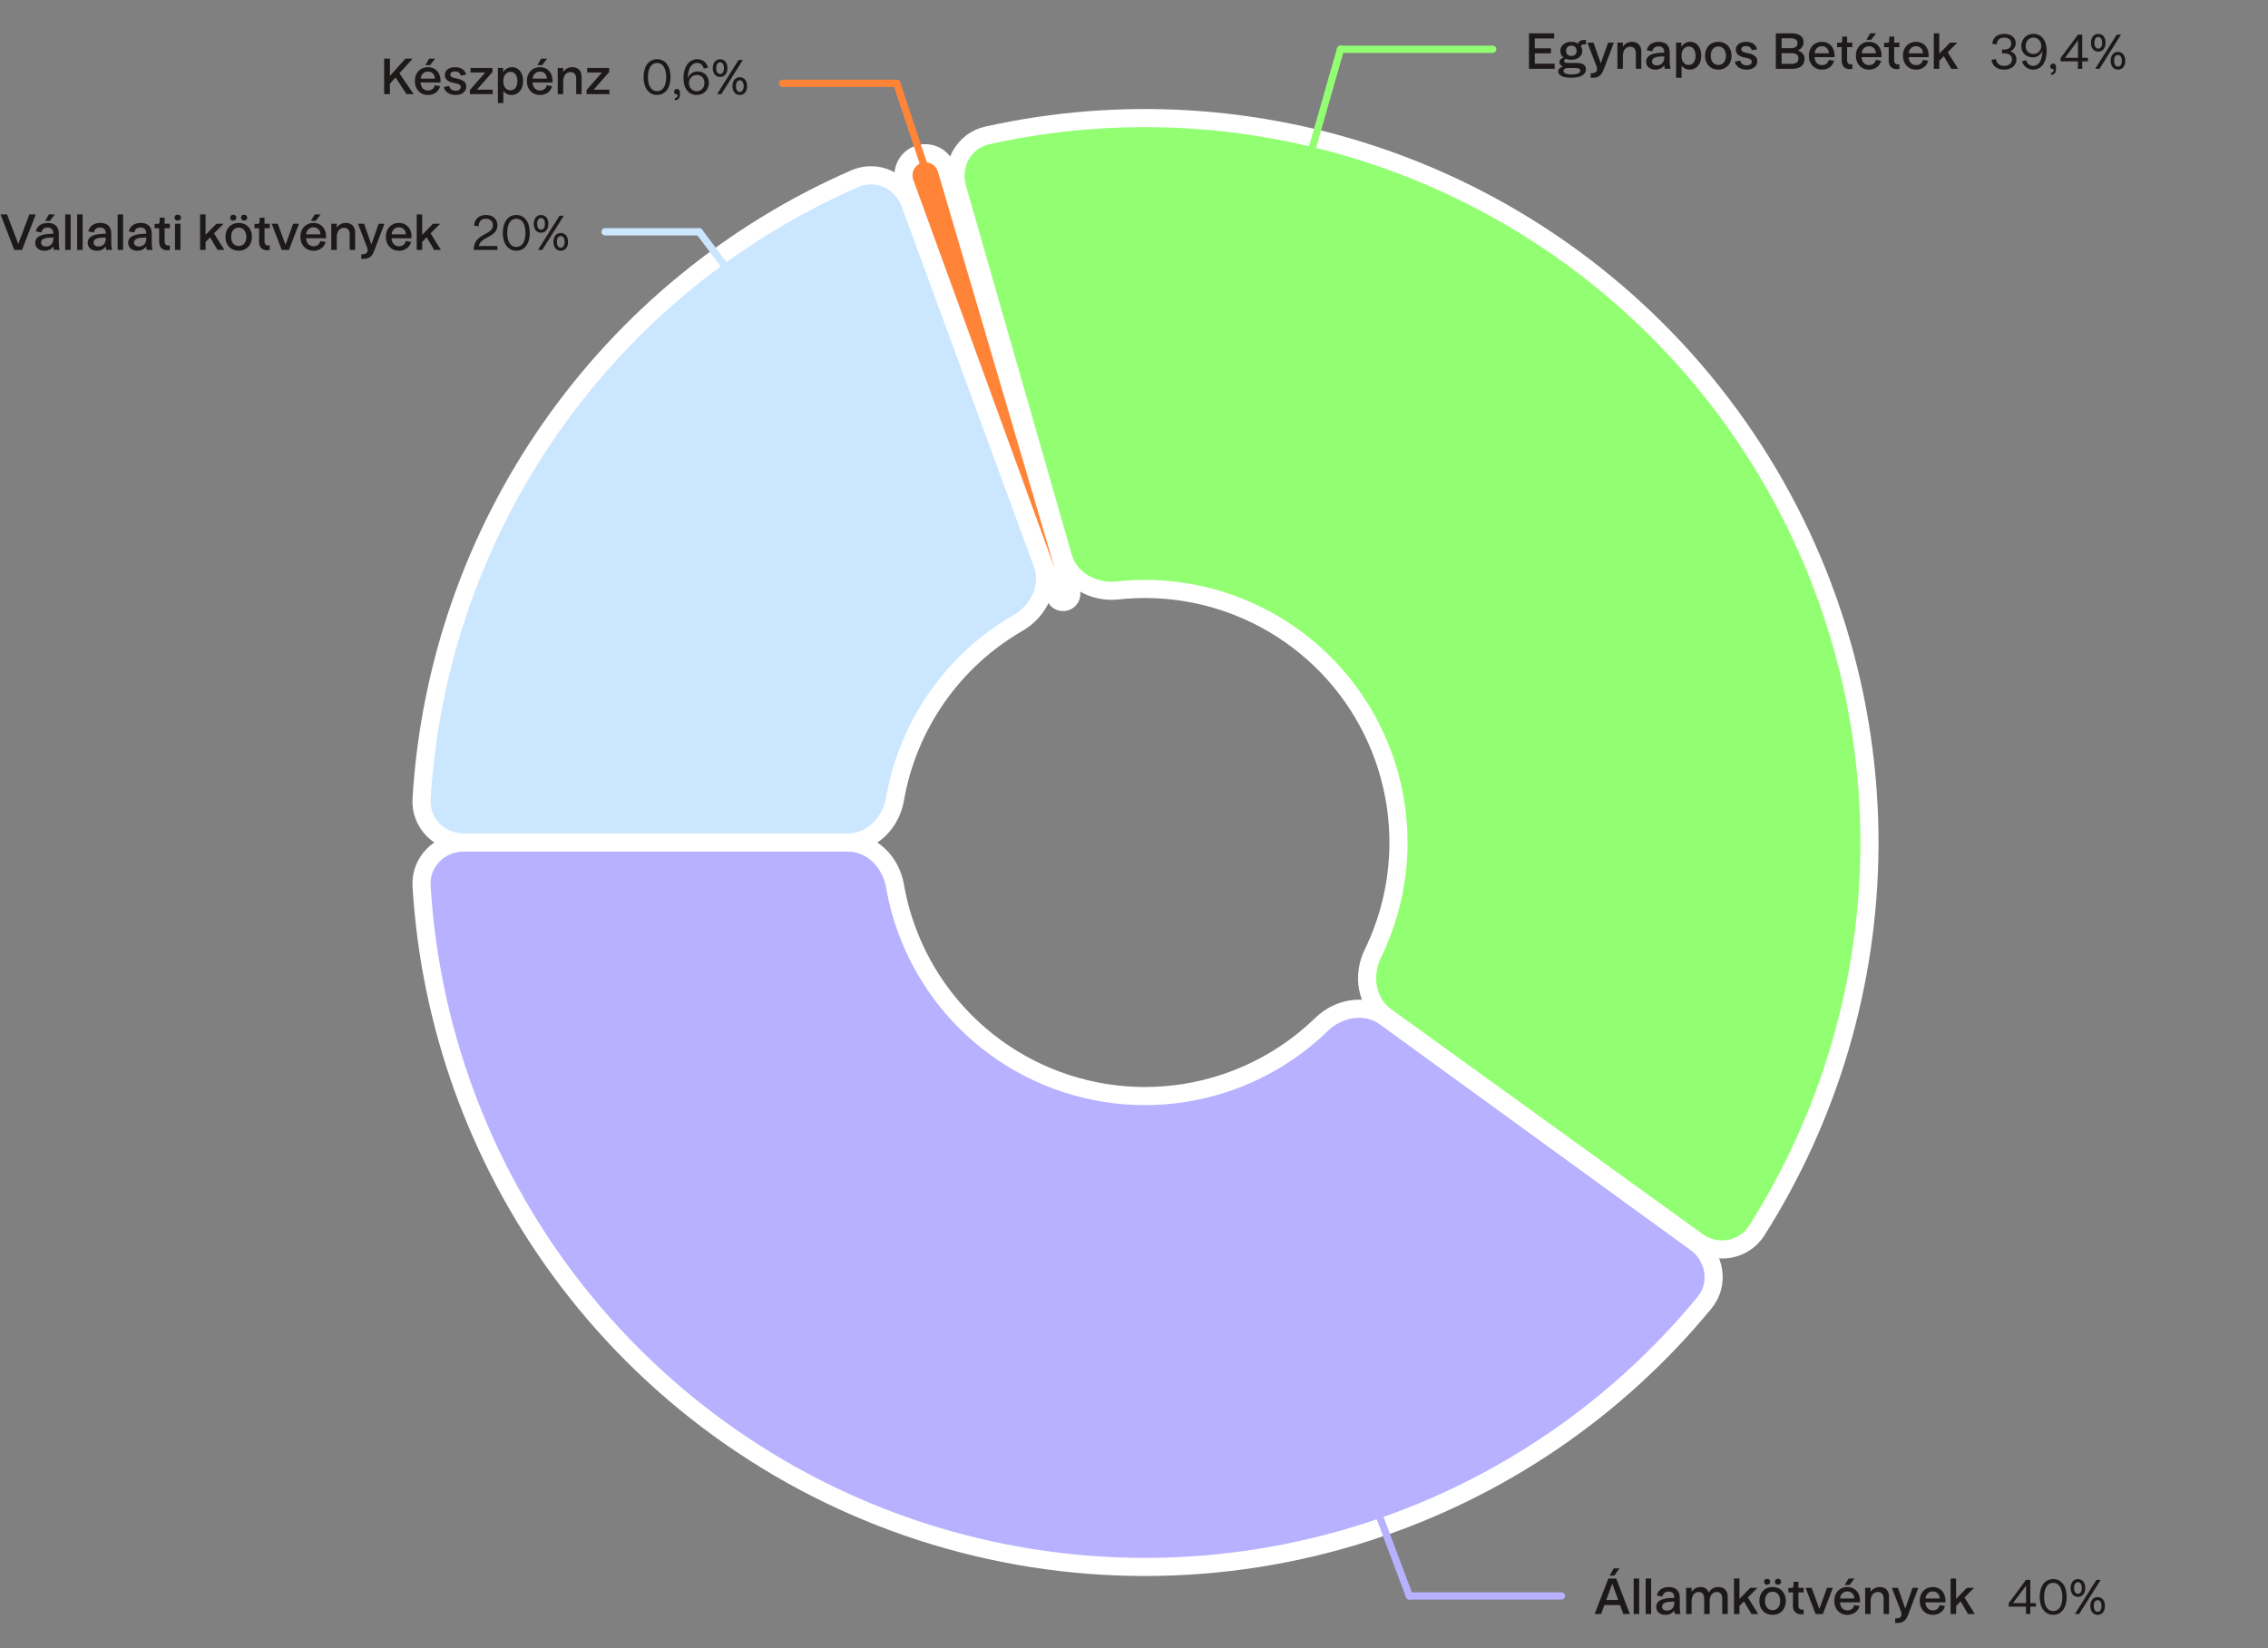 <svg width="626" height="455" viewBox="0 0 626 455" fill="none" xmlns="http://www.w3.org/2000/svg">
<rect x="0" y="0" width="626" height="455" fill="#808080" stroke="none"/>
<path d="M468.095 343.103C473.457 346.999 474.673 354.529 470.463 359.648C446.286 389.043 414.159 410.998 377.803 422.811C337.635 435.863 294.365 435.862 254.197 422.811C214.028 409.759 179.022 384.326 154.197 350.157C131.727 319.23 118.642 282.585 116.36 244.592C115.962 237.977 121.373 232.599 128 232.599L234 232.6C240.627 232.6 245.895 238.011 247.026 244.541C248.844 255.04 253.044 265.039 259.369 273.745C268.058 285.704 280.31 294.605 294.369 299.174C308.428 303.742 323.572 303.742 337.631 299.174C347.865 295.849 357.141 290.227 364.782 282.802C369.535 278.184 376.978 276.902 382.339 280.798L468.095 343.103Z" fill="#B7B1FF" stroke="white" stroke-width="5" stroke-linejoin="round"/>
<path d="M128 232.6C121.373 232.6 115.962 227.222 116.36 220.606C118.565 183.888 130.864 148.402 152.01 118.113C173.155 87.824 202.228 64.049 235.937 49.324C242.01 46.671 248.923 49.896 251.207 56.118L287.739 155.623C290.023 161.845 286.759 168.655 281.019 171.967C272.172 177.071 264.505 184.075 258.603 192.529C252.701 200.983 248.768 210.594 247.026 220.658C245.895 227.188 240.627 232.6 234 232.6L128 232.6Z" fill="#CBE7FF" stroke="white" stroke-width="5" stroke-linejoin="round"/>
<path d="M249.745 50.565C248.558 47.304 250.236 43.689 253.533 42.605C256.829 41.521 260.326 43.435 261.306 46.764L295.615 163.338C295.958 164.503 295.29 165.722 294.137 166.102C292.983 166.481 291.722 165.896 291.306 164.755L249.745 50.565Z" fill="#FF8438" stroke="white" stroke-width="5" stroke-linejoin="round"/>
<path d="M264.18 51.882C262.353 45.512 266.031 38.829 272.5 37.387C309.027 29.248 347.194 31.504 382.63 44.025C421.846 57.881 455.766 83.619 479.67 117.656C503.574 151.692 516.271 192.335 515.996 233.926C515.746 271.508 504.915 308.175 484.862 339.771C481.31 345.367 473.776 346.559 468.403 342.678L382.474 280.613C377.101 276.732 375.999 269.261 378.906 263.305C383.483 253.928 385.929 243.599 385.998 233.064C386.095 218.507 381.651 204.282 373.285 192.369C364.918 180.456 353.046 171.448 339.32 166.598C329.387 163.089 318.841 161.883 308.467 163.006C301.878 163.719 295.224 160.147 293.398 153.776L264.18 51.882Z" fill="#92FF72" stroke="white" stroke-width="5" stroke-linejoin="round"/>
<path d="M167 64L193 64" stroke="#CBE7FF" stroke-width="2" stroke-linecap="round"/>
<path d="M193 64L217 96" stroke="#CBE7FF" stroke-width="2" stroke-linecap="round"/>
<path d="M370 13.6L358 55.6" stroke="#92FF72" stroke-width="2" stroke-linecap="round"/>
<path d="M370 13.6H412" stroke="#92FF72" stroke-width="2" stroke-linecap="round"/>
<path d="M247.5 23L256.5 50" stroke="#FF8438" stroke-width="2" stroke-linecap="round"/>
<path d="M216 23H247.5" stroke="#FF8438" stroke-width="2" stroke-linecap="round"/>
<path d="M389 440.6L377 408.6" stroke="#B7B1FF" stroke-width="2" stroke-linecap="round"/>
<path d="M389 440.6H431" stroke="#B7B1FF" stroke-width="2" stroke-linecap="round"/>
<path d="M0.15 59.196H1.948L5.045 67.339L8.105 59.196H9.866L6.082 69H3.946L0.15 59.196ZM12.276 69.225C10.74 69.225 9.728 68.351 9.728 67.052C9.728 66.153 10.165 65.478 11.127 65.066C11.939 64.704 13.162 64.541 14.724 64.529C14.724 63.392 14.187 62.806 13.162 62.806C12.201 62.806 11.576 63.305 11.439 64.167L9.903 63.904C10.19 62.418 11.427 61.544 13.213 61.544C15.161 61.544 16.235 62.593 16.235 64.492V67.052C16.235 67.639 16.297 68.313 16.435 69H14.861C14.811 68.775 14.774 68.563 14.724 68.013C14.236 68.763 13.362 69.225 12.276 69.225ZM12.713 68.051C13.924 68.051 14.724 67.214 14.724 65.89V65.566C13.575 65.578 12.75 65.641 12.226 65.853C11.626 66.078 11.339 66.465 11.339 66.964C11.339 67.626 11.864 68.051 12.713 68.051ZM12.451 60.982L13.5 59.196H15.136L13.762 60.982H12.451ZM17.989 69V59.196H19.5V69H17.989ZM21.298 69V59.196H22.809V69H21.298ZM26.754 69.225C25.218 69.225 24.207 68.351 24.207 67.052C24.207 66.153 24.644 65.478 25.605 65.066C26.417 64.704 27.641 64.541 29.202 64.529C29.202 63.392 28.665 62.806 27.641 62.806C26.679 62.806 26.055 63.305 25.918 64.167L24.381 63.904C24.669 62.418 25.905 61.544 27.691 61.544C29.639 61.544 30.713 62.593 30.713 64.492V67.052C30.713 67.639 30.776 68.313 30.913 69H29.34C29.29 68.775 29.252 68.563 29.202 68.013C28.715 68.763 27.841 69.225 26.754 69.225ZM27.191 68.051C28.403 68.051 29.202 67.214 29.202 65.89V65.566C28.053 65.578 27.229 65.641 26.704 65.853C26.105 66.078 25.818 66.465 25.818 66.964C25.818 67.626 26.342 68.051 27.191 68.051ZM32.468 69V59.196H33.979V69H32.468ZM37.924 69.225C36.388 69.225 35.377 68.351 35.377 67.052C35.377 66.153 35.814 65.478 36.775 65.066C37.587 64.704 38.811 64.541 40.372 64.529C40.372 63.392 39.835 62.806 38.811 62.806C37.849 62.806 37.225 63.305 37.087 64.167L35.551 63.904C35.839 62.418 37.075 61.544 38.861 61.544C40.809 61.544 41.883 62.593 41.883 64.492V67.052C41.883 67.639 41.946 68.313 42.083 69H40.509C40.459 68.775 40.422 68.563 40.372 68.013C39.885 68.763 39.011 69.225 37.924 69.225ZM38.361 68.051C39.573 68.051 40.372 67.214 40.372 65.89V65.566C39.223 65.578 38.399 65.641 37.874 65.853C37.275 66.078 36.988 66.465 36.988 66.964C36.988 67.626 37.512 68.051 38.361 68.051ZM46.228 69.087C44.792 69.087 43.93 68.276 43.93 66.74V63.018H42.669V61.806H43.556C43.905 61.806 44.03 61.644 44.055 61.307L44.105 60.096H45.441V61.769H46.878V63.018H45.441V66.665C45.441 67.439 45.841 67.789 46.54 67.789C46.653 67.789 46.778 67.776 46.878 67.751V69.013C46.69 69.062 46.453 69.087 46.228 69.087ZM48.3 69V61.769H49.811V69H48.3ZM49.049 60.895C48.537 60.895 48.162 60.608 48.162 60.083C48.162 59.558 48.537 59.271 49.049 59.271C49.561 59.271 49.948 59.558 49.948 60.083C49.948 60.608 49.561 60.895 49.049 60.895ZM55.231 59.196H56.742V64.816L59.727 61.769H61.7L59.065 64.429L61.925 69H60.039L57.991 65.516L56.742 66.777V69H55.231V59.196ZM65.885 69.225C63.712 69.225 62.226 67.689 62.226 65.391C62.226 63.093 63.712 61.544 65.885 61.544C68.058 61.544 69.544 63.093 69.544 65.391C69.544 67.689 68.058 69.225 65.885 69.225ZM65.885 67.926C67.159 67.926 67.983 66.939 67.983 65.391C67.983 63.83 67.159 62.831 65.885 62.831C64.611 62.831 63.799 63.83 63.799 65.391C63.799 66.939 64.611 67.926 65.885 67.926ZM67.371 60.895C66.884 60.895 66.522 60.608 66.522 60.083C66.522 59.571 66.884 59.284 67.371 59.284C67.871 59.284 68.233 59.571 68.233 60.083C68.233 60.608 67.871 60.895 67.371 60.895ZM64.386 60.895C63.887 60.895 63.537 60.608 63.537 60.083C63.537 59.571 63.887 59.284 64.386 59.284C64.873 59.284 65.236 59.571 65.236 60.083C65.236 60.608 64.873 60.895 64.386 60.895ZM73.804 69.087C72.368 69.087 71.506 68.276 71.506 66.74V63.018H70.245V61.806H71.132C71.481 61.806 71.606 61.644 71.631 61.307L71.681 60.096H73.018V61.769H74.454V63.018H73.018V66.665C73.018 67.439 73.417 67.789 74.117 67.789C74.229 67.789 74.354 67.776 74.454 67.751V69.013C74.266 69.062 74.029 69.087 73.804 69.087ZM77.763 69L75.003 61.769H76.664C77.451 63.88 78.013 65.428 78.787 67.551H78.812C79.574 65.441 80.124 63.867 80.911 61.769H82.522L79.749 69H77.763ZM86.546 69.225C84.397 69.225 82.911 67.651 82.911 65.366C82.911 63.105 84.385 61.544 86.533 61.544C88.644 61.544 90.017 63.08 90.017 65.366C90.017 65.491 90.005 65.641 89.992 65.778H84.485C84.572 67.152 85.347 67.988 86.558 67.988C87.532 67.988 88.207 67.451 88.406 66.54L89.88 66.777C89.53 68.238 88.231 69.225 86.546 69.225ZM88.444 64.704C88.406 63.567 87.657 62.756 86.52 62.756C85.397 62.756 84.61 63.567 84.51 64.704H88.444ZM85.809 60.982L86.858 59.196H88.494L87.12 60.982H85.809ZM96.53 64.779C96.53 63.555 95.98 62.905 94.969 62.905C93.707 62.905 92.945 63.892 92.945 65.503V69H91.434V61.769H92.945V62.868C93.495 62.031 94.382 61.544 95.493 61.544C97.092 61.544 98.028 62.556 98.028 64.292V69H96.53V64.779ZM99.718 71.46V70.199H100.092C100.929 70.199 101.466 69.837 101.466 69.013C101.466 68.763 101.416 68.525 101.291 68.213L98.806 61.769H100.492C101.279 63.967 101.791 65.428 102.49 67.451H102.515C103.202 65.466 103.739 63.942 104.514 61.769H106.112L103.352 69.075C102.69 70.823 101.891 71.46 100.38 71.46H99.718ZM110.129 69.225C107.981 69.225 106.495 67.651 106.495 65.366C106.495 63.105 107.969 61.544 110.117 61.544C112.228 61.544 113.601 63.08 113.601 65.366C113.601 65.491 113.589 65.641 113.576 65.778H108.069C108.156 67.152 108.931 67.988 110.142 67.988C111.116 67.988 111.791 67.451 111.99 66.54L113.464 66.777C113.114 68.238 111.815 69.225 110.129 69.225ZM112.028 64.704C111.99 63.567 111.241 62.756 110.105 62.756C108.981 62.756 108.194 63.567 108.094 64.704H112.028ZM115.018 59.196H116.529V64.816L119.514 61.769H121.488L118.852 64.429L121.712 69H119.827L117.778 65.516L116.529 66.777V69H115.018V59.196Z" fill="#1D1919"/>
<path d="M130.749 69C130.749 66.702 131.961 65.653 133.684 64.741C135.183 63.929 136.045 63.38 136.045 62.219C136.045 61.095 135.27 60.383 134.109 60.383C132.897 60.383 132.111 61.145 132.111 62.468L130.874 62.294C130.924 60.533 132.198 59.346 134.121 59.346C136.032 59.346 137.293 60.47 137.293 62.206C137.293 63.904 136.082 64.754 134.459 65.591C132.972 66.352 132.323 66.989 132.161 67.926H137.293V69H130.749ZM142.507 69.212C140.247 69.212 138.785 67.302 138.785 64.292C138.785 61.257 140.247 59.346 142.507 59.346C144.78 59.346 146.229 61.257 146.229 64.292C146.229 67.302 144.78 69.212 142.507 69.212ZM142.507 68.176C144.093 68.176 145.03 66.727 145.03 64.292C145.03 61.844 144.093 60.383 142.507 60.383C140.921 60.383 139.997 61.844 139.997 64.292C139.997 66.715 140.921 68.176 142.507 68.176ZM148.495 69L154.439 59.558H155.613L149.669 69H148.495ZM149.331 64.254C148.132 64.254 147.321 63.318 147.321 61.806C147.321 60.295 148.132 59.359 149.331 59.359C150.555 59.359 151.355 60.295 151.355 61.806C151.355 63.318 150.555 64.254 149.331 64.254ZM149.331 63.417C149.968 63.417 150.405 62.855 150.405 61.806C150.405 60.77 149.968 60.195 149.331 60.195C148.707 60.195 148.27 60.77 148.27 61.806C148.27 62.855 148.707 63.417 149.331 63.417ZM154.777 69.225C153.578 69.225 152.753 68.288 152.753 66.777C152.753 65.266 153.578 64.317 154.777 64.317C155.988 64.317 156.787 65.266 156.787 66.777C156.787 68.288 155.988 69.225 154.777 69.225ZM154.777 68.388C155.401 68.388 155.851 67.814 155.851 66.777C155.851 65.728 155.401 65.166 154.777 65.166C154.14 65.166 153.715 65.728 153.715 66.777C153.715 67.814 154.14 68.388 154.777 68.388Z" fill="#1D1919"/>
<path d="M106.024 16.196H107.623V20.954L111.894 16.196H113.892L110.245 20.218L114.179 26H112.206L109.184 21.392L107.623 23.115V26H106.024V16.196ZM118.141 26.225C115.993 26.225 114.507 24.651 114.507 22.366C114.507 20.105 115.981 18.544 118.129 18.544C120.239 18.544 121.613 20.08 121.613 22.366C121.613 22.491 121.601 22.64 121.588 22.778H116.081C116.168 24.152 116.942 24.988 118.154 24.988C119.128 24.988 119.802 24.451 120.002 23.54L121.476 23.777C121.126 25.238 119.827 26.225 118.141 26.225ZM120.04 21.704C120.002 20.567 119.253 19.756 118.116 19.756C116.992 19.756 116.205 20.567 116.106 21.704H120.04ZM117.404 17.982L118.453 16.196H120.089L118.716 17.982H117.404ZM125.765 26.225C124.029 26.225 122.755 25.351 122.518 24.014L123.992 23.727C124.129 24.526 124.841 25.051 125.778 25.051C126.614 25.051 127.176 24.639 127.176 24.052C127.176 23.565 126.902 23.265 126.052 23.078L125.116 22.865C123.542 22.528 122.78 21.804 122.78 20.73C122.78 19.418 123.892 18.544 125.615 18.544C127.289 18.544 128.438 19.356 128.625 20.63L127.151 20.88C127.064 20.143 126.464 19.718 125.578 19.718C124.791 19.718 124.279 20.068 124.279 20.592C124.279 21.054 124.629 21.354 125.403 21.529L126.377 21.741C127.988 22.104 128.7 22.803 128.7 23.914C128.7 25.288 127.539 26.225 125.765 26.225ZM129.696 24.851L133.93 20.018H129.859V18.769H135.928V19.893L131.657 24.751H135.991V26H129.696V24.851ZM141.186 26.225C140.237 26.225 139.462 25.825 138.938 25.101V28.46H137.427V18.769H138.875V19.905C139.437 19.044 140.311 18.544 141.336 18.544C143.146 18.544 144.37 20.08 144.37 22.353C144.37 24.676 143.096 26.225 141.186 26.225ZM140.898 24.938C142.06 24.938 142.809 23.939 142.809 22.378C142.809 20.817 142.072 19.831 140.948 19.831C139.799 19.831 138.938 20.805 138.938 22.166V22.59C138.938 23.989 139.749 24.938 140.898 24.938ZM149.053 26.225C146.905 26.225 145.419 24.651 145.419 22.366C145.419 20.105 146.893 18.544 149.041 18.544C151.151 18.544 152.525 20.08 152.525 22.366C152.525 22.491 152.513 22.64 152.5 22.778H146.993C147.08 24.152 147.854 24.988 149.066 24.988C150.04 24.988 150.714 24.451 150.914 23.54L152.388 23.777C152.038 25.238 150.739 26.225 149.053 26.225ZM150.952 21.704C150.914 20.567 150.165 19.756 149.028 19.756C147.904 19.756 147.118 20.567 147.018 21.704H150.952ZM148.316 17.982L149.366 16.196H151.002L149.628 17.982H148.316ZM159.038 21.779C159.038 20.555 158.488 19.905 157.477 19.905C156.215 19.905 155.453 20.892 155.453 22.503V26H153.942V18.769H155.453V19.868C156.003 19.031 156.89 18.544 158.001 18.544C159.6 18.544 160.536 19.556 160.536 21.292V26H159.038V21.779ZM161.907 24.851L166.141 20.018H162.07V18.769H168.139V19.893L163.868 24.751H168.202V26H161.907V24.851Z" fill="#1D1919"/>
<path d="M181.359 26.212C179.098 26.212 177.637 24.302 177.637 21.292C177.637 18.257 179.098 16.346 181.359 16.346C183.632 16.346 185.08 18.257 185.08 21.292C185.08 24.302 183.632 26.212 181.359 26.212ZM181.359 25.176C182.945 25.176 183.881 23.727 183.881 21.292C183.881 18.844 182.945 17.383 181.359 17.383C179.773 17.383 178.848 18.844 178.848 21.292C178.848 23.715 179.773 25.176 181.359 25.176ZM186.738 26.062C186.363 26.062 186.051 25.775 186.051 25.326C186.051 24.889 186.376 24.539 186.85 24.539C187.337 24.539 187.662 24.889 187.662 25.425V26.212C187.662 27.037 187.225 27.599 186.276 27.686V27.087C186.763 27.012 187.013 26.787 187.013 26.337C187.013 26.15 186.925 26.062 186.738 26.062ZM192.315 26.225C190.116 26.225 188.643 24.464 188.643 21.567C188.643 18.432 190.154 16.346 192.464 16.346C194.001 16.346 195.025 17.258 195.424 18.681L194.263 18.944C194.013 17.97 193.389 17.37 192.427 17.37C190.903 17.37 189.917 18.881 189.842 21.367V21.554C190.279 20.43 191.353 19.718 192.564 19.718C194.338 19.718 195.649 21.017 195.649 22.84C195.649 24.739 194.3 26.225 192.315 26.225ZM192.302 25.188C193.513 25.188 194.438 24.214 194.438 22.89C194.438 21.554 193.551 20.692 192.352 20.692C191.116 20.692 190.154 21.654 190.154 22.928C190.154 24.202 191.091 25.188 192.302 25.188ZM197.915 26L203.859 16.558H205.033L199.089 26H197.915ZM198.751 21.254C197.552 21.254 196.741 20.318 196.741 18.806C196.741 17.295 197.552 16.359 198.751 16.359C199.975 16.359 200.775 17.295 200.775 18.806C200.775 20.318 199.975 21.254 198.751 21.254ZM198.751 20.418C199.388 20.418 199.825 19.855 199.825 18.806C199.825 17.77 199.388 17.195 198.751 17.195C198.127 17.195 197.69 17.77 197.69 18.806C197.69 19.855 198.127 20.418 198.751 20.418ZM204.196 26.225C202.998 26.225 202.173 25.288 202.173 23.777C202.173 22.266 202.998 21.317 204.196 21.317C205.408 21.317 206.207 22.266 206.207 23.777C206.207 25.288 205.408 26.225 204.196 26.225ZM204.196 25.388C204.821 25.388 205.27 24.814 205.27 23.777C205.27 22.728 204.821 22.166 204.196 22.166C203.56 22.166 203.135 22.728 203.135 23.777C203.135 24.814 203.56 25.388 204.196 25.388Z" fill="#1D1919"/>
<path d="M428.98 9.196V10.62H423.623V13.33H428.081V14.716H423.623V17.576H429.105V19H422.024V9.196H428.98ZM433.671 21.46C431.398 21.46 430.099 20.836 430.099 19.724C430.099 19.075 430.549 18.625 431.41 18.388C430.736 18.101 430.424 17.689 430.424 17.164C430.424 16.577 430.811 16.14 431.56 15.903C430.998 15.478 430.674 14.866 430.674 14.104C430.674 12.581 431.923 11.544 433.708 11.544C434.433 11.544 435.07 11.719 435.569 12.019C435.794 11.344 436.356 11.032 437.23 11.032H437.742V12.256H437.168C436.706 12.256 436.456 12.456 436.394 12.831C436.606 13.18 436.731 13.592 436.731 14.054C436.731 15.528 435.507 16.502 433.658 16.502C433.121 16.502 432.634 16.415 432.222 16.265C431.898 16.352 431.71 16.54 431.71 16.814C431.71 17.152 432.01 17.376 432.597 17.376H435.282C436.868 17.376 437.742 18.013 437.742 19.137C437.742 20.636 436.256 21.46 433.671 21.46ZM433.708 15.453C434.608 15.453 435.157 14.929 435.157 14.029C435.157 13.143 434.608 12.593 433.721 12.593C432.822 12.593 432.26 13.155 432.26 14.042C432.26 14.929 432.797 15.453 433.708 15.453ZM431.548 19.587C431.548 20.211 432.335 20.549 433.821 20.549C435.369 20.549 436.181 20.174 436.181 19.512C436.181 19.012 435.782 18.788 434.857 18.788H432.647C431.948 18.788 431.548 19.112 431.548 19.587ZM439.056 21.46V20.199H439.43C440.267 20.199 440.804 19.837 440.804 19.012C440.804 18.763 440.754 18.525 440.629 18.213L438.144 11.769H439.83C440.617 13.967 441.129 15.428 441.828 17.451H441.853C442.54 15.466 443.077 13.942 443.851 11.769H445.45L442.69 19.075C442.028 20.823 441.229 21.46 439.718 21.46H439.056ZM451.522 14.779C451.522 13.555 450.972 12.905 449.961 12.905C448.7 12.905 447.938 13.892 447.938 15.503V19H446.427V11.769H447.938V12.868C448.487 12.031 449.374 11.544 450.485 11.544C452.084 11.544 453.021 12.556 453.021 14.292V19H451.522V14.779ZM456.914 19.225C455.378 19.225 454.367 18.351 454.367 17.052C454.367 16.152 454.804 15.478 455.765 15.066C456.577 14.704 457.801 14.541 459.362 14.529C459.362 13.393 458.825 12.806 457.801 12.806C456.84 12.806 456.215 13.305 456.078 14.167L454.542 13.905C454.829 12.418 456.065 11.544 457.851 11.544C459.799 11.544 460.873 12.593 460.873 14.492V17.052C460.873 17.639 460.936 18.313 461.073 19H459.5C459.45 18.775 459.412 18.563 459.362 18.013C458.875 18.763 458.001 19.225 456.914 19.225ZM457.352 18.051C458.563 18.051 459.362 17.214 459.362 15.89V15.566C458.213 15.578 457.389 15.64 456.865 15.853C456.265 16.078 455.978 16.465 455.978 16.964C455.978 17.626 456.502 18.051 457.352 18.051ZM466.387 19.225C465.438 19.225 464.663 18.825 464.139 18.101V21.46H462.628V11.769H464.076V12.905C464.638 12.044 465.513 11.544 466.537 11.544C468.348 11.544 469.572 13.08 469.572 15.353C469.572 17.676 468.298 19.225 466.387 19.225ZM466.1 17.938C467.261 17.938 468.01 16.939 468.01 15.378C468.01 13.817 467.274 12.831 466.15 12.831C465.001 12.831 464.139 13.805 464.139 15.166V15.591C464.139 16.989 464.951 17.938 466.1 17.938ZM474.279 19.225C472.106 19.225 470.62 17.689 470.62 15.391C470.62 13.093 472.106 11.544 474.279 11.544C476.453 11.544 477.939 13.093 477.939 15.391C477.939 17.689 476.453 19.225 474.279 19.225ZM474.279 17.926C475.553 17.926 476.378 16.939 476.378 15.391C476.378 13.83 475.553 12.831 474.279 12.831C473.006 12.831 472.194 13.83 472.194 15.391C472.194 16.939 473.006 17.926 474.279 17.926ZM482.097 19.225C480.361 19.225 479.087 18.351 478.85 17.014L480.324 16.727C480.461 17.526 481.173 18.051 482.11 18.051C482.946 18.051 483.508 17.639 483.508 17.052C483.508 16.565 483.234 16.265 482.384 16.078L481.448 15.865C479.874 15.528 479.112 14.804 479.112 13.73C479.112 12.418 480.224 11.544 481.947 11.544C483.621 11.544 484.77 12.356 484.957 13.63L483.483 13.88C483.396 13.143 482.797 12.718 481.91 12.718C481.123 12.718 480.611 13.068 480.611 13.592C480.611 14.054 480.961 14.354 481.735 14.529L482.709 14.741C484.32 15.104 485.032 15.803 485.032 16.914C485.032 18.288 483.871 19.225 482.097 19.225ZM490.151 19V9.196H494.472C496.608 9.196 497.807 10.058 497.807 11.657C497.807 12.793 497.157 13.53 496.196 13.942C497.42 14.304 498.081 15.129 498.081 16.277C498.081 17.951 496.87 19 494.647 19H490.151ZM491.75 17.626H494.385C495.771 17.626 496.408 17.114 496.408 16.14C496.408 15.141 495.659 14.679 494.41 14.679H491.75V17.626ZM491.75 13.305H494.335C495.571 13.305 496.133 12.756 496.133 11.894C496.133 11.07 495.621 10.57 494.272 10.57H491.75V13.305ZM502.897 19.225C500.749 19.225 499.263 17.651 499.263 15.366C499.263 13.105 500.736 11.544 502.885 11.544C504.995 11.544 506.369 13.08 506.369 15.366C506.369 15.491 506.356 15.64 506.344 15.778H500.836C500.924 17.152 501.698 17.988 502.91 17.988C503.884 17.988 504.558 17.451 504.758 16.54L506.232 16.777C505.882 18.238 504.583 19.225 502.897 19.225ZM504.795 14.704C504.758 13.567 504.009 12.756 502.872 12.756C501.748 12.756 500.961 13.567 500.861 14.704H504.795ZM510.623 19.087C509.187 19.087 508.325 18.276 508.325 16.739V13.018H507.063V11.806H507.95C508.3 11.806 508.425 11.644 508.45 11.307L508.5 10.095H509.836V11.769H511.272V13.018H509.836V16.665C509.836 17.439 510.236 17.789 510.935 17.789C511.047 17.789 511.172 17.776 511.272 17.751V19.012C511.085 19.062 510.848 19.087 510.623 19.087ZM515.885 19.225C513.737 19.225 512.251 17.651 512.251 15.366C512.251 13.105 513.725 11.544 515.873 11.544C517.983 11.544 519.357 13.08 519.357 15.366C519.357 15.491 519.345 15.64 519.332 15.778H513.825C513.912 17.152 514.686 17.988 515.898 17.988C516.872 17.988 517.546 17.451 517.746 16.54L519.22 16.777C518.87 18.238 517.571 19.225 515.885 19.225ZM517.784 14.704C517.746 13.567 516.997 12.756 515.86 12.756C514.736 12.756 513.95 13.567 513.85 14.704H517.784ZM515.149 10.982L516.198 9.196H517.834L516.46 10.982H515.149ZM523.611 19.087C522.175 19.087 521.313 18.276 521.313 16.739V13.018H520.052V11.806H520.938C521.288 11.806 521.413 11.644 521.438 11.307L521.488 10.095H522.824V11.769H524.26V13.018H522.824V16.665C522.824 17.439 523.224 17.789 523.923 17.789C524.036 17.789 524.161 17.776 524.26 17.751V19.012C524.073 19.062 523.836 19.087 523.611 19.087ZM528.874 19.225C526.726 19.225 525.239 17.651 525.239 15.366C525.239 13.105 526.713 11.544 528.861 11.544C530.972 11.544 532.346 13.08 532.346 15.366C532.346 15.491 532.333 15.64 532.321 15.778H526.813C526.9 17.152 527.675 17.988 528.886 17.988C529.86 17.988 530.535 17.451 530.734 16.54L532.208 16.777C531.858 18.238 530.56 19.225 528.874 19.225ZM530.772 14.704C530.734 13.567 529.985 12.756 528.849 12.756C527.725 12.756 526.938 13.567 526.838 14.704H530.772ZM533.762 9.196H535.274V14.816L538.258 11.769H540.232L537.597 14.429L540.457 19H538.571L536.523 15.516L535.274 16.777V19H533.762V9.196Z" fill="#1D1919"/>
<path d="M553.221 19.225C551.198 19.225 549.887 18.213 549.687 16.49L550.923 16.315C551.048 17.526 551.935 18.188 553.221 18.188C554.495 18.188 555.344 17.426 555.344 16.365C555.344 15.341 554.558 14.741 553.234 14.741H552.584V13.68H553.146C554.408 13.68 555.145 13.068 555.145 12.044C555.145 11.032 554.395 10.383 553.196 10.383C551.935 10.383 551.173 11.082 551.136 12.268L549.899 12.094C549.987 10.445 551.298 9.346 553.246 9.346C555.12 9.346 556.368 10.42 556.368 11.931C556.368 12.955 555.769 13.805 554.845 14.167C555.931 14.466 556.568 15.316 556.568 16.402C556.568 18.026 555.182 19.225 553.221 19.225ZM561.218 19.225C559.682 19.225 558.533 18.326 558.108 16.939L559.257 16.627C559.519 17.601 560.244 18.188 561.218 18.188C562.717 18.188 563.641 16.715 563.716 14.217V14.054C563.354 15.066 562.317 15.84 561.093 15.84C559.27 15.84 557.908 14.566 557.908 12.756C557.908 10.832 559.245 9.346 561.243 9.346C563.428 9.346 564.915 11.095 564.915 14.005C564.915 17.127 563.491 19.225 561.218 19.225ZM561.255 14.891C562.517 14.891 563.416 13.93 563.416 12.643C563.416 11.357 562.479 10.37 561.255 10.37C560.032 10.37 559.107 11.344 559.107 12.693C559.107 14.029 560.007 14.891 561.255 14.891ZM566.572 19.062C566.197 19.062 565.885 18.775 565.885 18.326C565.885 17.889 566.21 17.539 566.684 17.539C567.171 17.539 567.496 17.889 567.496 18.425V19.212C567.496 20.037 567.059 20.599 566.11 20.686V20.087C566.597 20.012 566.847 19.787 566.847 19.337C566.847 19.15 566.759 19.062 566.572 19.062ZM568.757 16.952V16.003L573.552 9.558H574.726V15.965H576.287V16.952H574.726V19H573.527V16.952H568.757ZM569.968 15.965H573.552V11.157L569.968 15.965ZM578.309 19L584.254 9.558H585.428L579.483 19H578.309ZM579.146 14.254C577.947 14.254 577.135 13.318 577.135 11.806C577.135 10.295 577.947 9.359 579.146 9.359C580.37 9.359 581.169 10.295 581.169 11.806C581.169 13.318 580.37 14.254 579.146 14.254ZM579.146 13.418C579.783 13.418 580.22 12.855 580.22 11.806C580.22 10.77 579.783 10.195 579.146 10.195C578.521 10.195 578.084 10.77 578.084 11.806C578.084 12.855 578.521 13.418 579.146 13.418ZM584.591 19.225C583.392 19.225 582.568 18.288 582.568 16.777C582.568 15.266 583.392 14.317 584.591 14.317C585.802 14.317 586.602 15.266 586.602 16.777C586.602 18.288 585.802 19.225 584.591 19.225ZM584.591 18.388C585.215 18.388 585.665 17.814 585.665 16.777C585.665 15.728 585.215 15.166 584.591 15.166C583.954 15.166 583.529 15.728 583.529 16.777C583.529 17.814 583.954 18.388 584.591 18.388Z" fill="#1D1919"/>
<path d="M443.934 435.796H446.107L449.866 445.6H448.055L447.156 443.127H442.835L441.923 445.6H440.15L443.934 435.796ZM444.271 435.009L445.408 432.999H447.006L445.57 435.009H444.271ZM443.36 441.716H446.644L445.008 437.232L443.36 441.716ZM450.921 445.6V435.796H452.432V445.6H450.921ZM454.229 445.6V435.796H455.74V445.6H454.229ZM459.686 445.825C458.15 445.825 457.138 444.95 457.138 443.652C457.138 442.752 457.575 442.078 458.537 441.666C459.349 441.304 460.573 441.141 462.134 441.129C462.134 439.992 461.597 439.405 460.573 439.405C459.611 439.405 458.987 439.905 458.849 440.767L457.313 440.504C457.6 439.018 458.837 438.144 460.623 438.144C462.571 438.144 463.645 439.193 463.645 441.091V443.652C463.645 444.239 463.707 444.913 463.845 445.6H462.271C462.221 445.375 462.184 445.163 462.134 444.613C461.647 445.363 460.772 445.825 459.686 445.825ZM460.123 444.651C461.334 444.651 462.134 443.814 462.134 442.49V442.165C460.985 442.178 460.161 442.24 459.636 442.453C459.037 442.677 458.749 443.065 458.749 443.564C458.749 444.226 459.274 444.651 460.123 444.651ZM470.382 441.454C470.382 440.167 469.87 439.505 468.871 439.505C467.66 439.505 466.91 440.479 466.91 442.103V445.6H465.399V438.369H466.91V439.493C467.46 438.631 468.334 438.144 469.408 438.144C470.445 438.144 471.269 438.581 471.631 439.693C472.243 438.544 473.242 438.144 474.291 438.144C475.927 438.144 476.876 439.143 476.876 440.904V445.6H475.365V441.454C475.365 440.167 474.853 439.505 473.854 439.505C472.643 439.505 471.893 440.479 471.893 442.103V445.6H470.382V441.454ZM478.606 435.796H480.117V441.416L483.102 438.369H485.075L482.44 441.029L485.3 445.6H483.414L481.366 442.115L480.117 443.377V445.6H478.606V435.796ZM489.26 445.825C487.087 445.825 485.601 444.289 485.601 441.991C485.601 439.693 487.087 438.144 489.26 438.144C491.433 438.144 492.919 439.693 492.919 441.991C492.919 444.289 491.433 445.825 489.26 445.825ZM489.26 444.526C490.534 444.526 491.358 443.539 491.358 441.991C491.358 440.429 490.534 439.43 489.26 439.43C487.986 439.43 487.174 440.429 487.174 441.991C487.174 443.539 487.986 444.526 489.26 444.526ZM490.746 437.495C490.259 437.495 489.897 437.207 489.897 436.683C489.897 436.171 490.259 435.884 490.746 435.884C491.246 435.884 491.608 436.171 491.608 436.683C491.608 437.207 491.246 437.495 490.746 437.495ZM487.761 437.495C487.262 437.495 486.912 437.207 486.912 436.683C486.912 436.171 487.262 435.884 487.761 435.884C488.248 435.884 488.611 436.171 488.611 436.683C488.611 437.207 488.248 437.495 487.761 437.495ZM497.179 445.687C495.743 445.687 494.881 444.876 494.881 443.339V439.618H493.62V438.406H494.507C494.856 438.406 494.981 438.244 495.006 437.907L495.056 436.695H496.393V438.369H497.829V439.618H496.393V443.264C496.393 444.039 496.792 444.388 497.492 444.388C497.604 444.388 497.729 444.376 497.829 444.351V445.612C497.641 445.662 497.404 445.687 497.179 445.687ZM501.138 445.6L498.378 438.369H500.039C500.826 440.479 501.388 442.028 502.163 444.151H502.187C502.949 442.041 503.499 440.467 504.286 438.369H505.897L503.124 445.6H501.138ZM509.921 445.825C507.772 445.825 506.286 444.251 506.286 441.966C506.286 439.705 507.76 438.144 509.908 438.144C512.019 438.144 513.392 439.68 513.392 441.966C513.392 442.09 513.38 442.24 513.367 442.378H507.86C507.947 443.752 508.722 444.588 509.933 444.588C510.907 444.588 511.582 444.051 511.781 443.14L513.255 443.377C512.905 444.838 511.606 445.825 509.921 445.825ZM511.819 441.304C511.781 440.167 511.032 439.355 509.896 439.355C508.772 439.355 507.985 440.167 507.885 441.304H511.819ZM509.184 437.582L510.233 435.796H511.869L510.495 437.582H509.184ZM519.905 441.379C519.905 440.155 519.355 439.505 518.344 439.505C517.082 439.505 516.321 440.492 516.321 442.103V445.6H514.809V438.369H516.321V439.468C516.87 438.631 517.757 438.144 518.868 438.144C520.467 438.144 521.403 439.156 521.403 440.892V445.6H519.905V441.379ZM523.093 448.06V446.799H523.467C524.304 446.799 524.841 446.437 524.841 445.612C524.841 445.363 524.791 445.125 524.666 444.813L522.181 438.369H523.867C524.654 440.567 525.166 442.028 525.865 444.051H525.89C526.577 442.066 527.114 440.542 527.889 438.369H529.487L526.727 445.675C526.065 447.423 525.266 448.06 523.755 448.06H523.093ZM533.504 445.825C531.356 445.825 529.87 444.251 529.87 441.966C529.87 439.705 531.344 438.144 533.492 438.144C535.603 438.144 536.976 439.68 536.976 441.966C536.976 442.09 536.964 442.24 536.951 442.378H531.444C531.531 443.752 532.306 444.588 533.517 444.588C534.491 444.588 535.166 444.051 535.365 443.14L536.839 443.377C536.489 444.838 535.19 445.825 533.504 445.825ZM535.403 441.304C535.365 440.167 534.616 439.355 533.48 439.355C532.356 439.355 531.569 440.167 531.469 441.304H535.403ZM538.393 435.796H539.904V441.416L542.889 438.369H544.863L542.227 441.029L545.087 445.6H543.202L541.153 442.115L539.904 443.377V445.6H538.393V435.796Z" fill="#1D1919"/>
<path d="M554.425 443.552V442.603L559.22 436.158H560.394V442.565H561.955V443.552H560.394V445.6H559.195V443.552H554.425ZM555.636 442.565H559.22V437.757L555.636 442.565ZM566.712 445.812C564.452 445.812 562.99 443.901 562.99 440.892C562.99 437.857 564.452 435.946 566.712 435.946C568.985 435.946 570.434 437.857 570.434 440.892C570.434 443.901 568.985 445.812 566.712 445.812ZM566.712 444.776C568.298 444.776 569.235 443.327 569.235 440.892C569.235 438.444 568.298 436.983 566.712 436.983C565.126 436.983 564.202 438.444 564.202 440.892C564.202 443.314 565.126 444.776 566.712 444.776ZM572.7 445.6L578.644 436.158H579.818L573.874 445.6H572.7ZM573.536 440.854C572.338 440.854 571.526 439.917 571.526 438.406C571.526 436.895 572.338 435.958 573.536 435.958C574.76 435.958 575.56 436.895 575.56 438.406C575.56 439.917 574.76 440.854 573.536 440.854ZM573.536 440.017C574.173 440.017 574.611 439.455 574.611 438.406C574.611 437.37 574.173 436.795 573.536 436.795C572.912 436.795 572.475 437.37 572.475 438.406C572.475 439.455 572.912 440.017 573.536 440.017ZM578.982 445.825C577.783 445.825 576.958 444.888 576.958 443.377C576.958 441.866 577.783 440.917 578.982 440.917C580.193 440.917 580.992 441.866 580.992 443.377C580.992 444.888 580.193 445.825 578.982 445.825ZM578.982 444.988C579.606 444.988 580.056 444.413 580.056 443.377C580.056 442.328 579.606 441.766 578.982 441.766C578.345 441.766 577.92 442.328 577.92 443.377C577.92 444.413 578.345 444.988 578.982 444.988Z" fill="#1D1919"/>
</svg>
